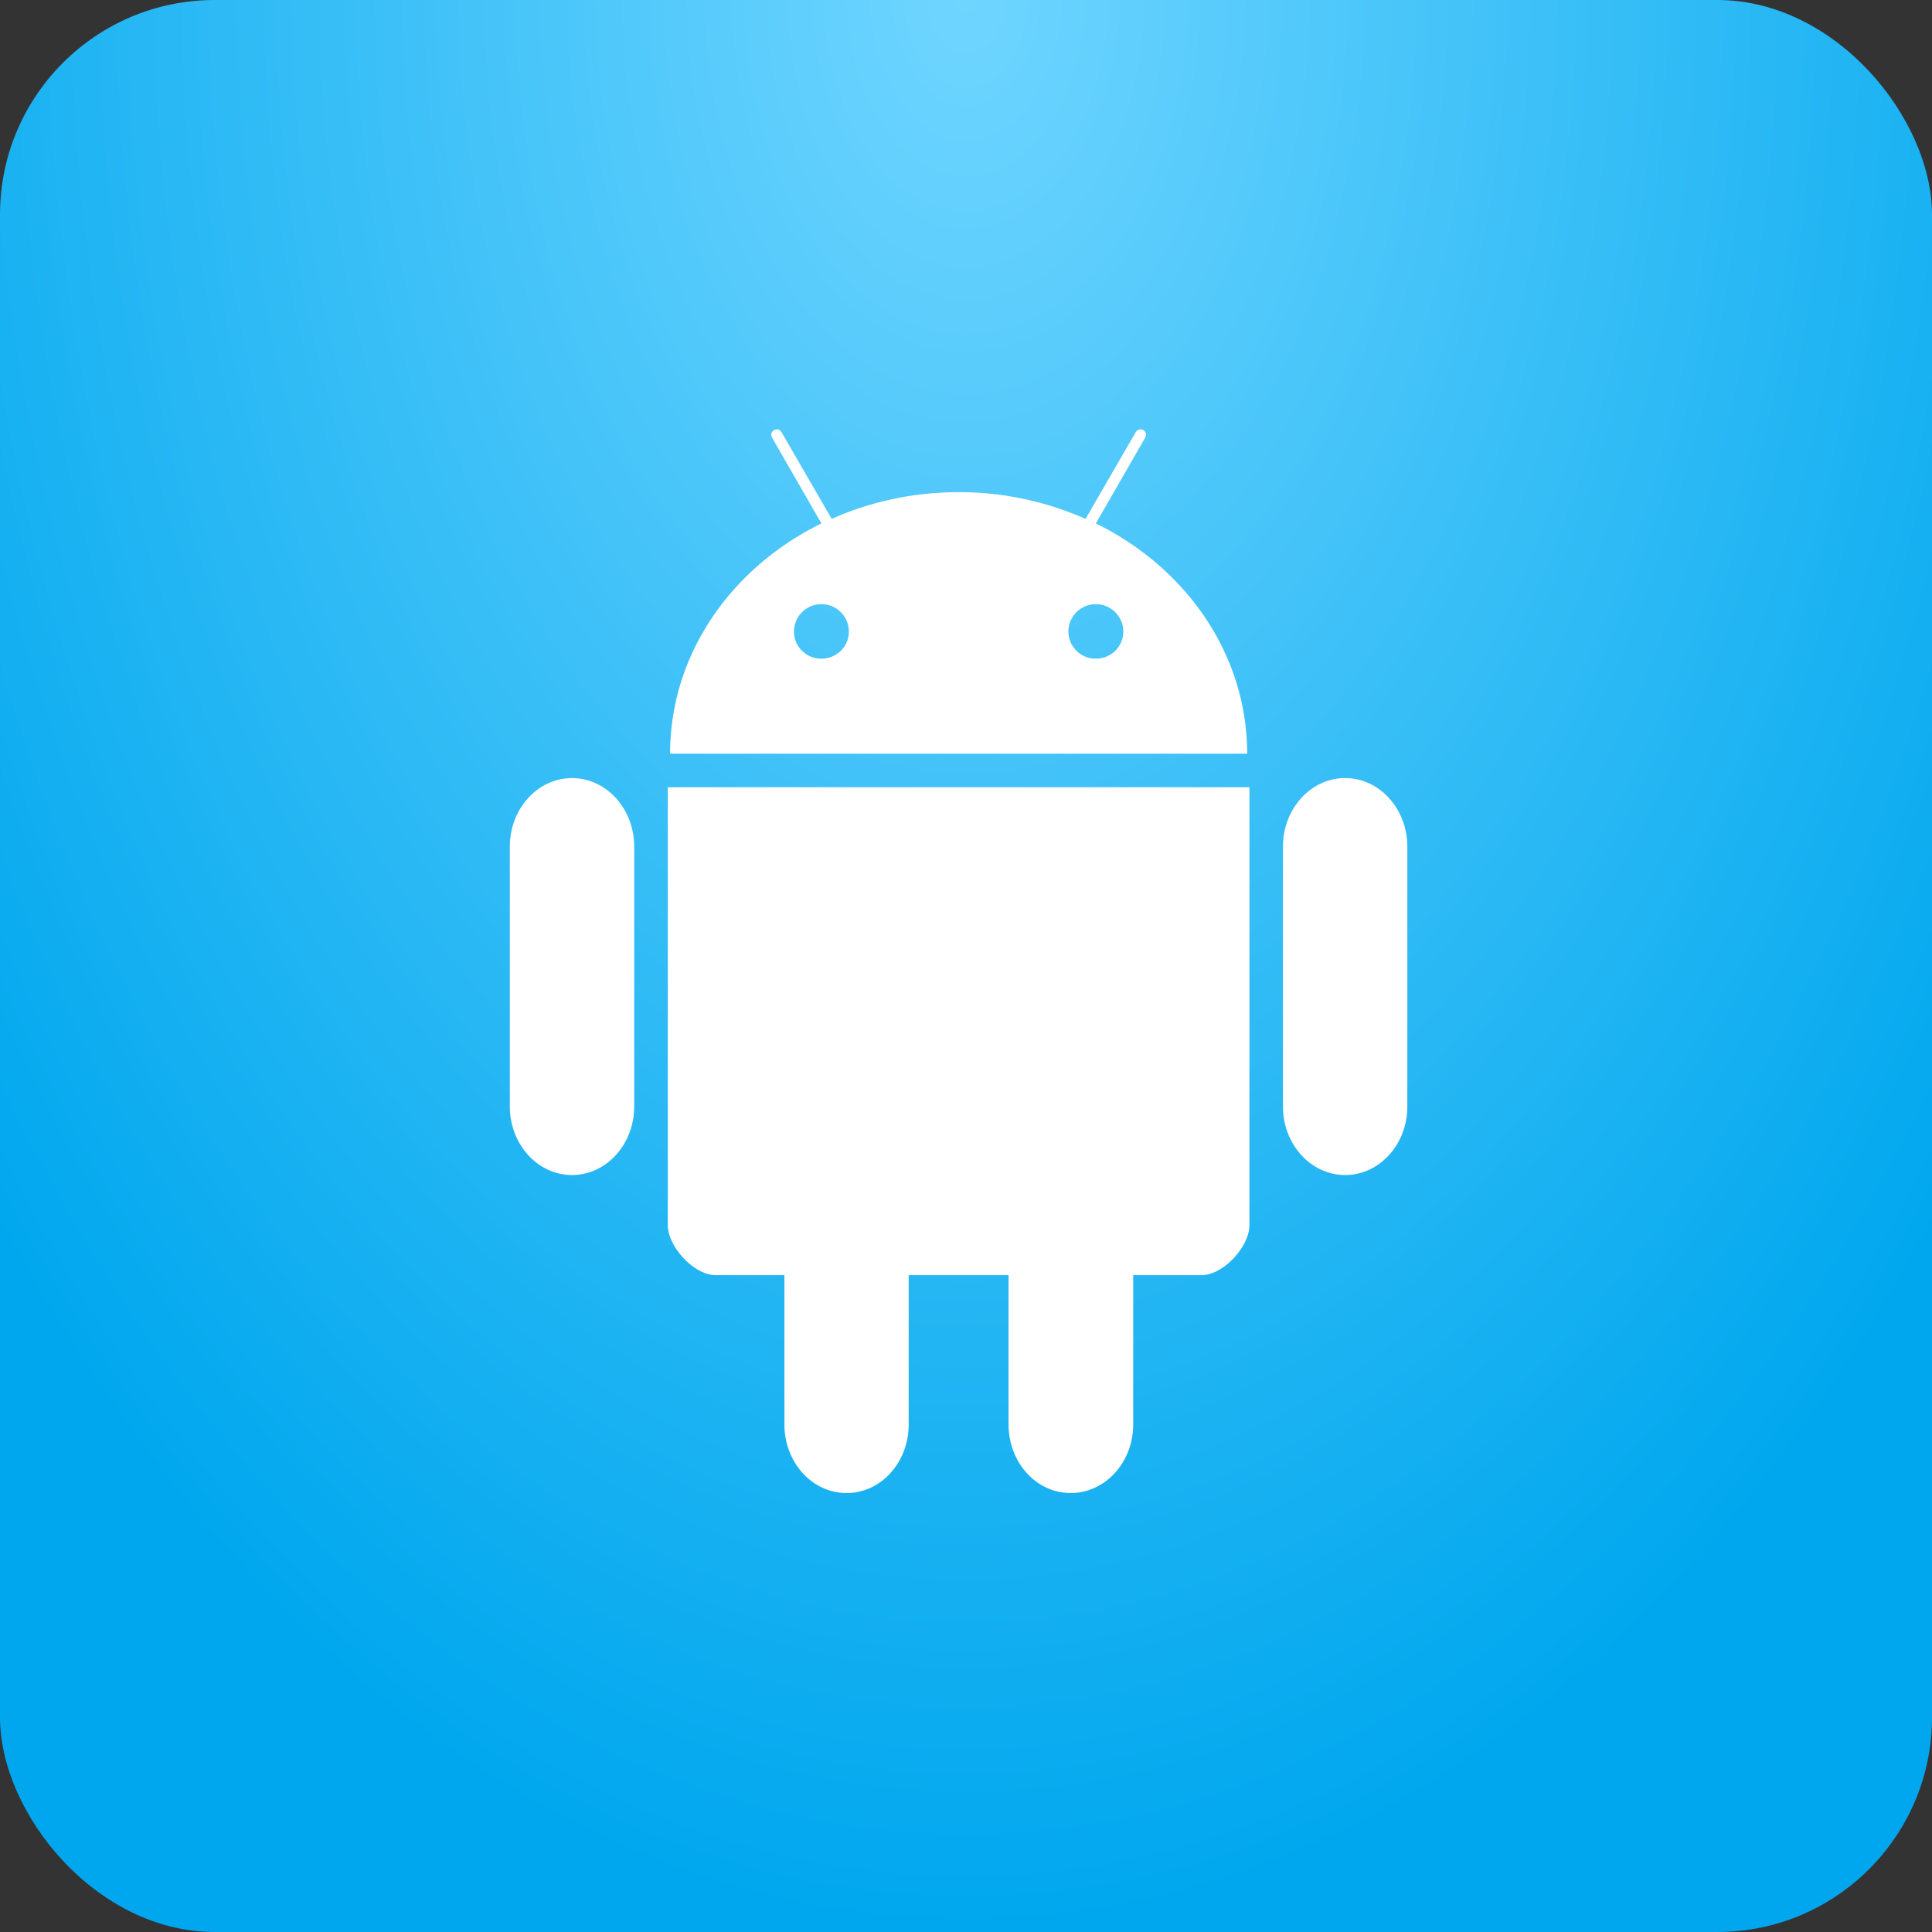 <svg width="72" height="72" fill="none" xmlns="http://www.w3.org/2000/svg"><rect width="100%" height="100%" fill="#333333" stroke="none"/><rect width="72" height="72" rx="8" fill="url(#a)"/><g clip-path="url(#b)" fill="#fff"><path d="m28.765 16.297 1.847 3.21c-3.361 1.648-5.64 4.876-5.64 8.58h21.506c0-3.704-2.278-6.931-5.639-8.58l1.847-3.21s.087-.171-.078-.267c-.166-.095-.278.068-.278.068l-1.875 3.239a11.62 11.62 0 0 0-4.73-.995c-1.697 0-3.302.359-4.73.995l-1.875-3.24s-.104-.163-.271-.067c-.168.095-.084.267-.084.267Zm1.847 6.218c.563 0 1.023.459 1.023 1.022 0 .564-.46 1.009-1.023 1.009a1.013 1.013 0 0 1-1.023-1.009c0-.563.46-1.022 1.023-1.022Zm10.227 0c.563 0 1.023.459 1.023 1.022 0 .564-.46 1.009-1.023 1.009a1.013 1.013 0 0 1-1.023-1.009c0-.563.46-1.022 1.023-1.022ZM24.887 29.338v16.315c0 .81.978 1.869 1.788 1.869h2.558v5.562c0 1.417 1.032 2.557 2.316 2.557 1.284 0 2.315-1.14 2.315-2.557v-5.562h3.722v5.562c0 1.417 1.031 2.557 2.315 2.557s2.33-1.14 2.33-2.557v-5.562h2.544c.81 0 1.788-1.06 1.788-1.869V29.338H24.887ZM23.635 31.554c0-1.412-1.038-2.557-2.318-2.557S19 30.142 19 31.554v9.68c0 1.411 1.038 2.556 2.317 2.556 1.28 0 2.318-1.145 2.318-2.557v-9.68ZM52.447 31.554c0-1.412-1.037-2.557-2.317-2.557-1.28 0-2.318 1.145-2.318 2.557v9.68c0 1.411 1.038 2.556 2.318 2.556s2.317-1.145 2.317-2.557v-9.68Z"/></g><defs><radialGradient id="a" cx="0" cy="0" r="1" gradientUnits="userSpaceOnUse" gradientTransform="matrix(0 72 -46.75 0 36 0)"><stop stop-color="#6FD5FF"/><stop offset="1" stop-color="#00A7EE"/></radialGradient><clipPath id="b"><path fill="#fff" transform="translate(19 16)" d="M0 0h33.636v40H0z"/></clipPath></defs></svg>